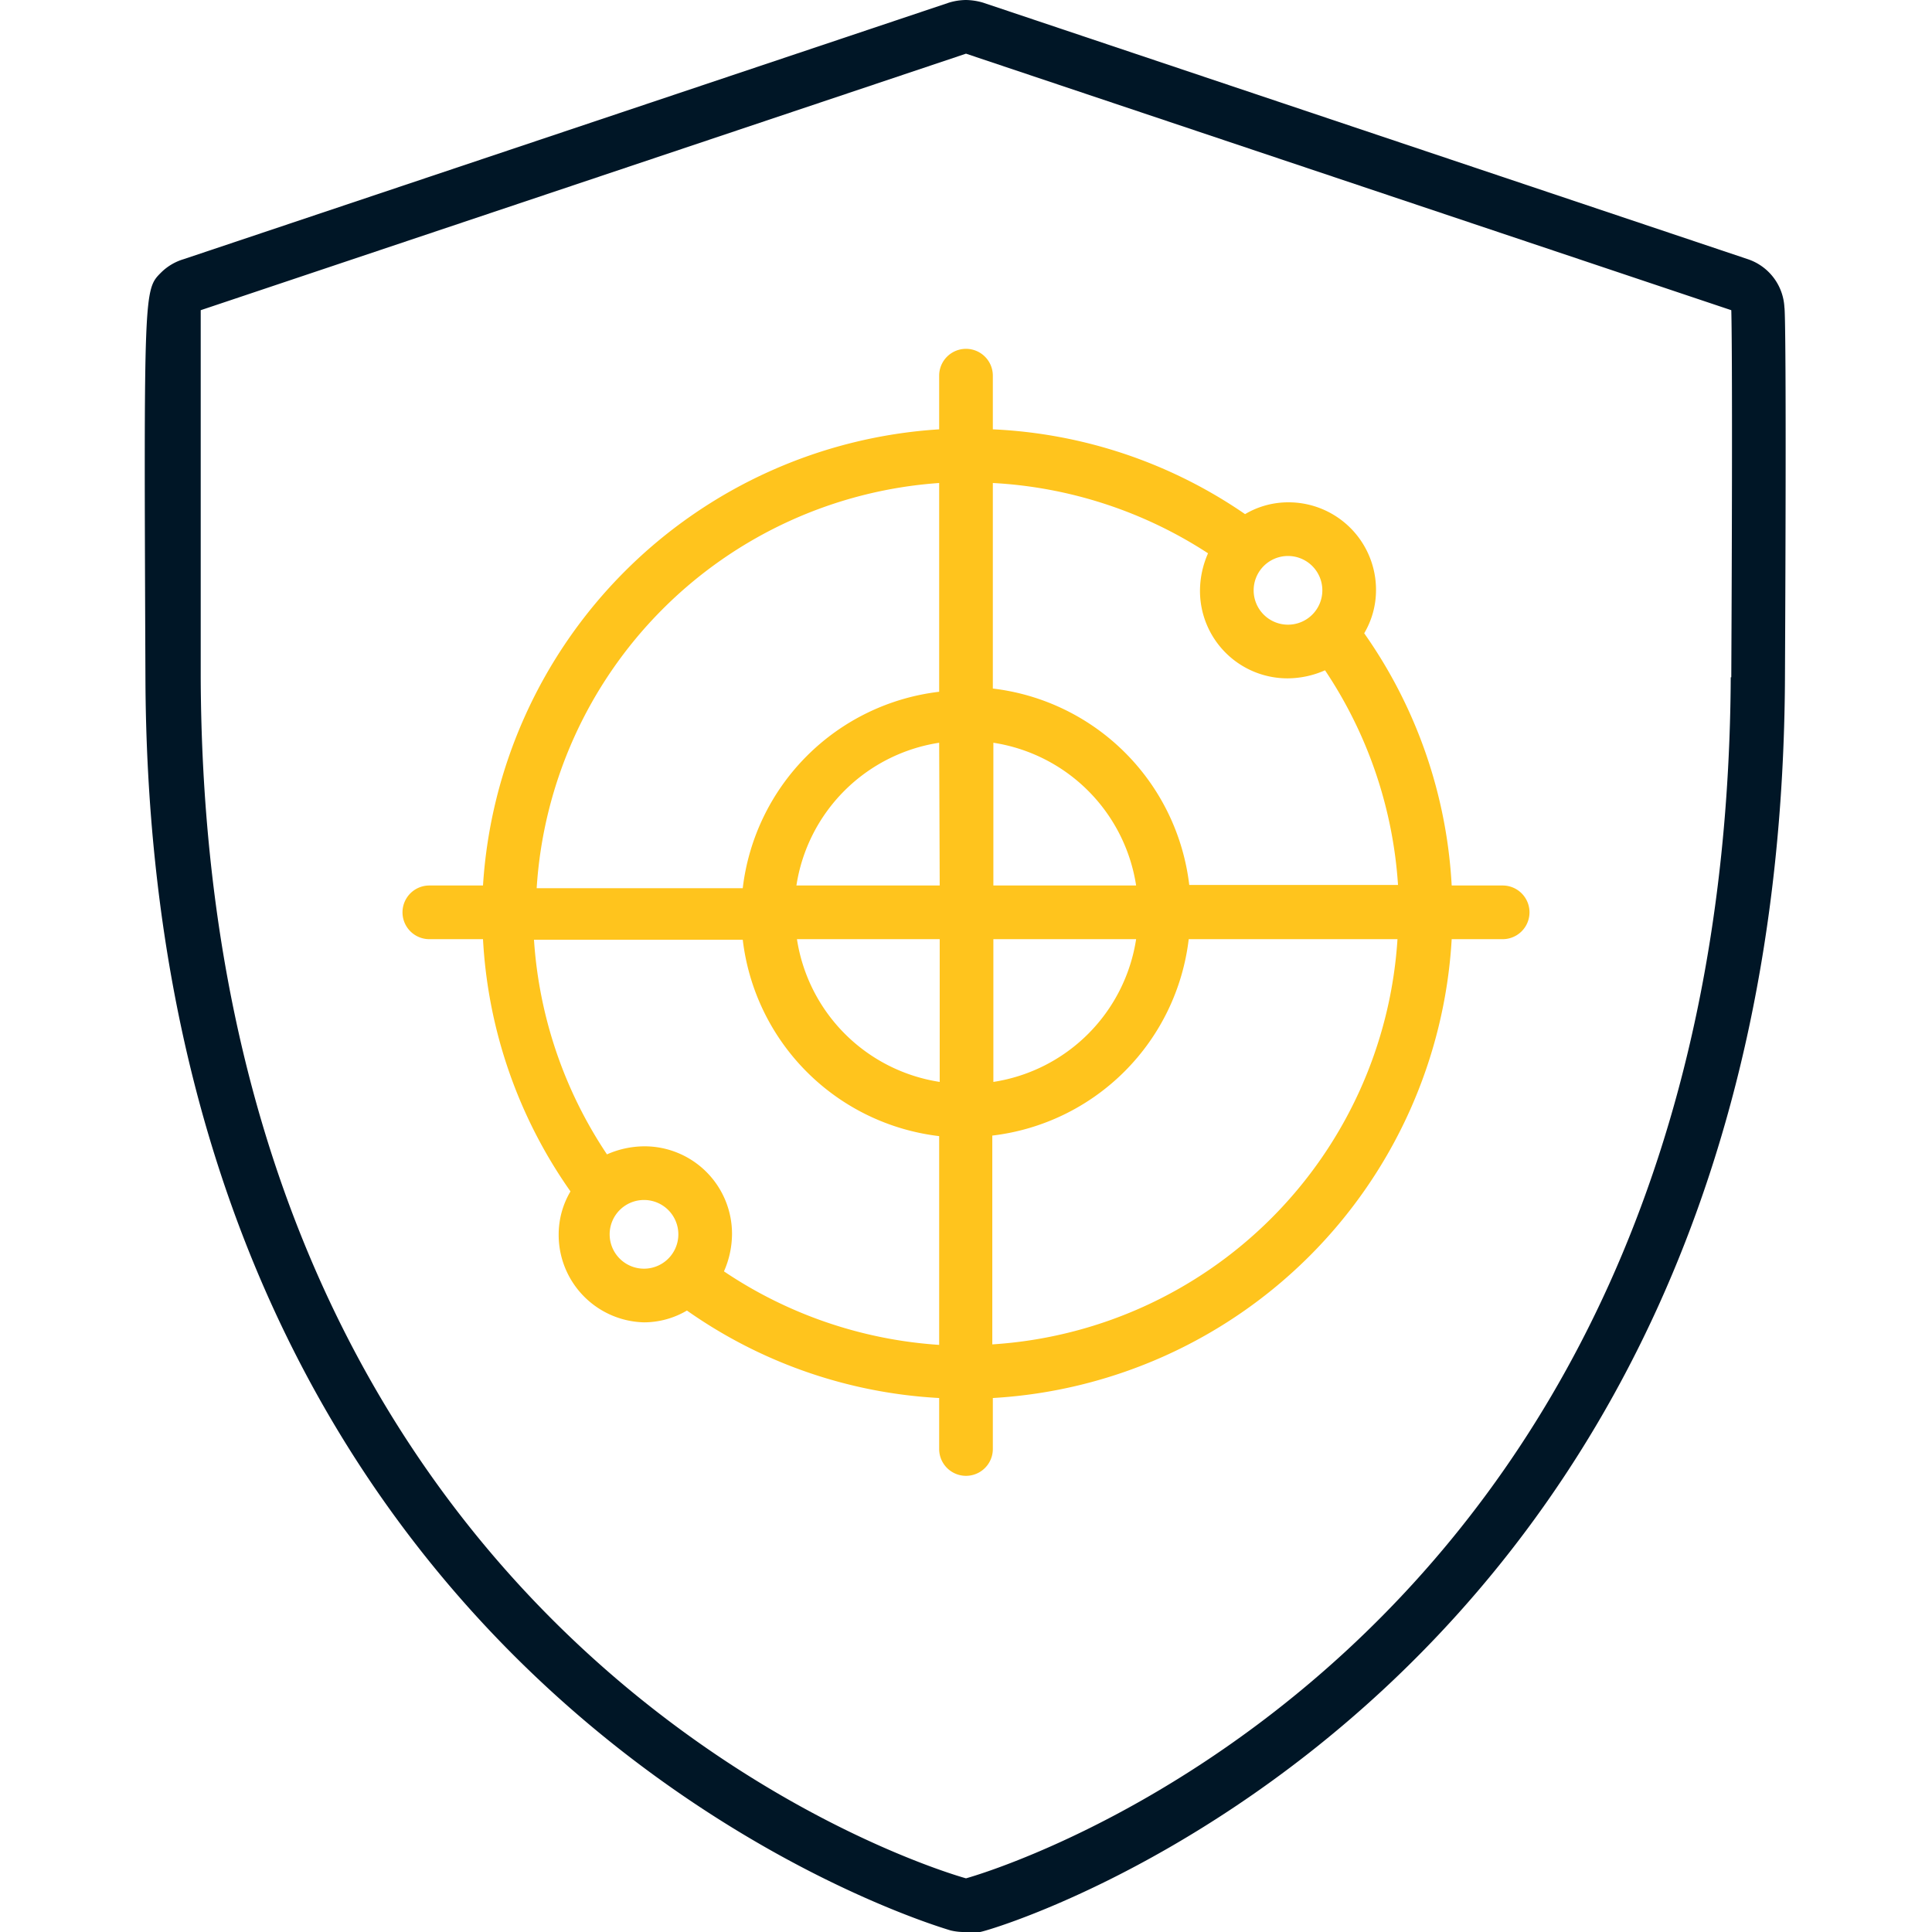 <svg xmlns="http://www.w3.org/2000/svg" id="Outlines_dark" data-name="Outlines dark" viewBox="0 0 36 36"><defs><style>.cls-1{fill:#001626;}.cls-2{fill:#ffc41d;}</style></defs><path class="cls-1" d="M33.25,5.73a1,1,0,0,0-.68-.9L18.32.05A1.19,1.19,0,0,0,18,0a1.13,1.13,0,0,0-.32.05L3.42,4.83A1,1,0,0,0,3,5.08c-.32.32-.32.32-.29,7.55.07,19.06,14.85,23.29,15,23.34A1.09,1.09,0,0,0,18,36a.78.78,0,0,0,.26,0c.15,0,14.89-4.27,15-23.33C33.29,6.53,33.26,5.76,33.25,5.73Zm-1,6.89C32.15,31.15,18,35,18,35S3.81,31.15,3.74,12.62c0-6.84,0-6.84,0-6.84L18,1,32.26,5.78S32.29,6.48,32.26,12.62Z"></path><path class="cls-2" d="M28,16.5h-.95a9,9,0,0,0-1.63-4.7,1.58,1.58,0,0,0,.22-.8A1.63,1.63,0,0,0,24,9.36a1.58,1.58,0,0,0-.8.22A9,9,0,0,0,18.5,8V7a.5.5,0,0,0-1,0V8A9.09,9.09,0,0,0,9,16.5H8a.5.5,0,0,0,0,1H9a9,9,0,0,0,1.63,4.7,1.58,1.58,0,0,0-.22.8A1.63,1.63,0,0,0,12,24.64a1.58,1.58,0,0,0,.8-.22,9,9,0,0,0,4.7,1.63V27a.5.5,0,0,0,1,0v-.95a9.09,9.09,0,0,0,8.55-8.55H28a.5.5,0,0,0,0-1ZM24.64,11a.64.64,0,1,1-.64-.64A.64.64,0,0,1,24.64,11Zm-2.13-.69a1.74,1.74,0,0,0-.15.69A1.63,1.63,0,0,0,24,12.64a1.74,1.74,0,0,0,.69-.15,8.14,8.14,0,0,1,1.36,4H22.16a4.18,4.18,0,0,0-3.66-3.66V9A8.14,8.14,0,0,1,22.51,10.31Zm-5,6.19H14.84a3.18,3.18,0,0,1,2.66-2.66Zm0,1v2.66a3.18,3.18,0,0,1-2.66-2.66Zm1,0h2.66a3.18,3.18,0,0,1-2.66,2.66Zm0-1V13.84a3.18,3.18,0,0,1,2.66,2.66ZM17.5,9v3.89a4.18,4.18,0,0,0-3.66,3.66H10A8.08,8.08,0,0,1,17.5,9ZM11.36,23a.64.64,0,1,1,.64.64A.64.64,0,0,1,11.36,23Zm2.13.69a1.74,1.74,0,0,0,.15-.69A1.63,1.63,0,0,0,12,21.36a1.74,1.74,0,0,0-.69.15,8.14,8.14,0,0,1-1.36-4h3.89a4.18,4.18,0,0,0,3.66,3.66v3.89A8.14,8.14,0,0,1,13.49,23.69Zm5,1.36V21.16a4.18,4.18,0,0,0,3.66-3.66h3.89A8.08,8.08,0,0,1,18.5,25.05Z"></path></svg>